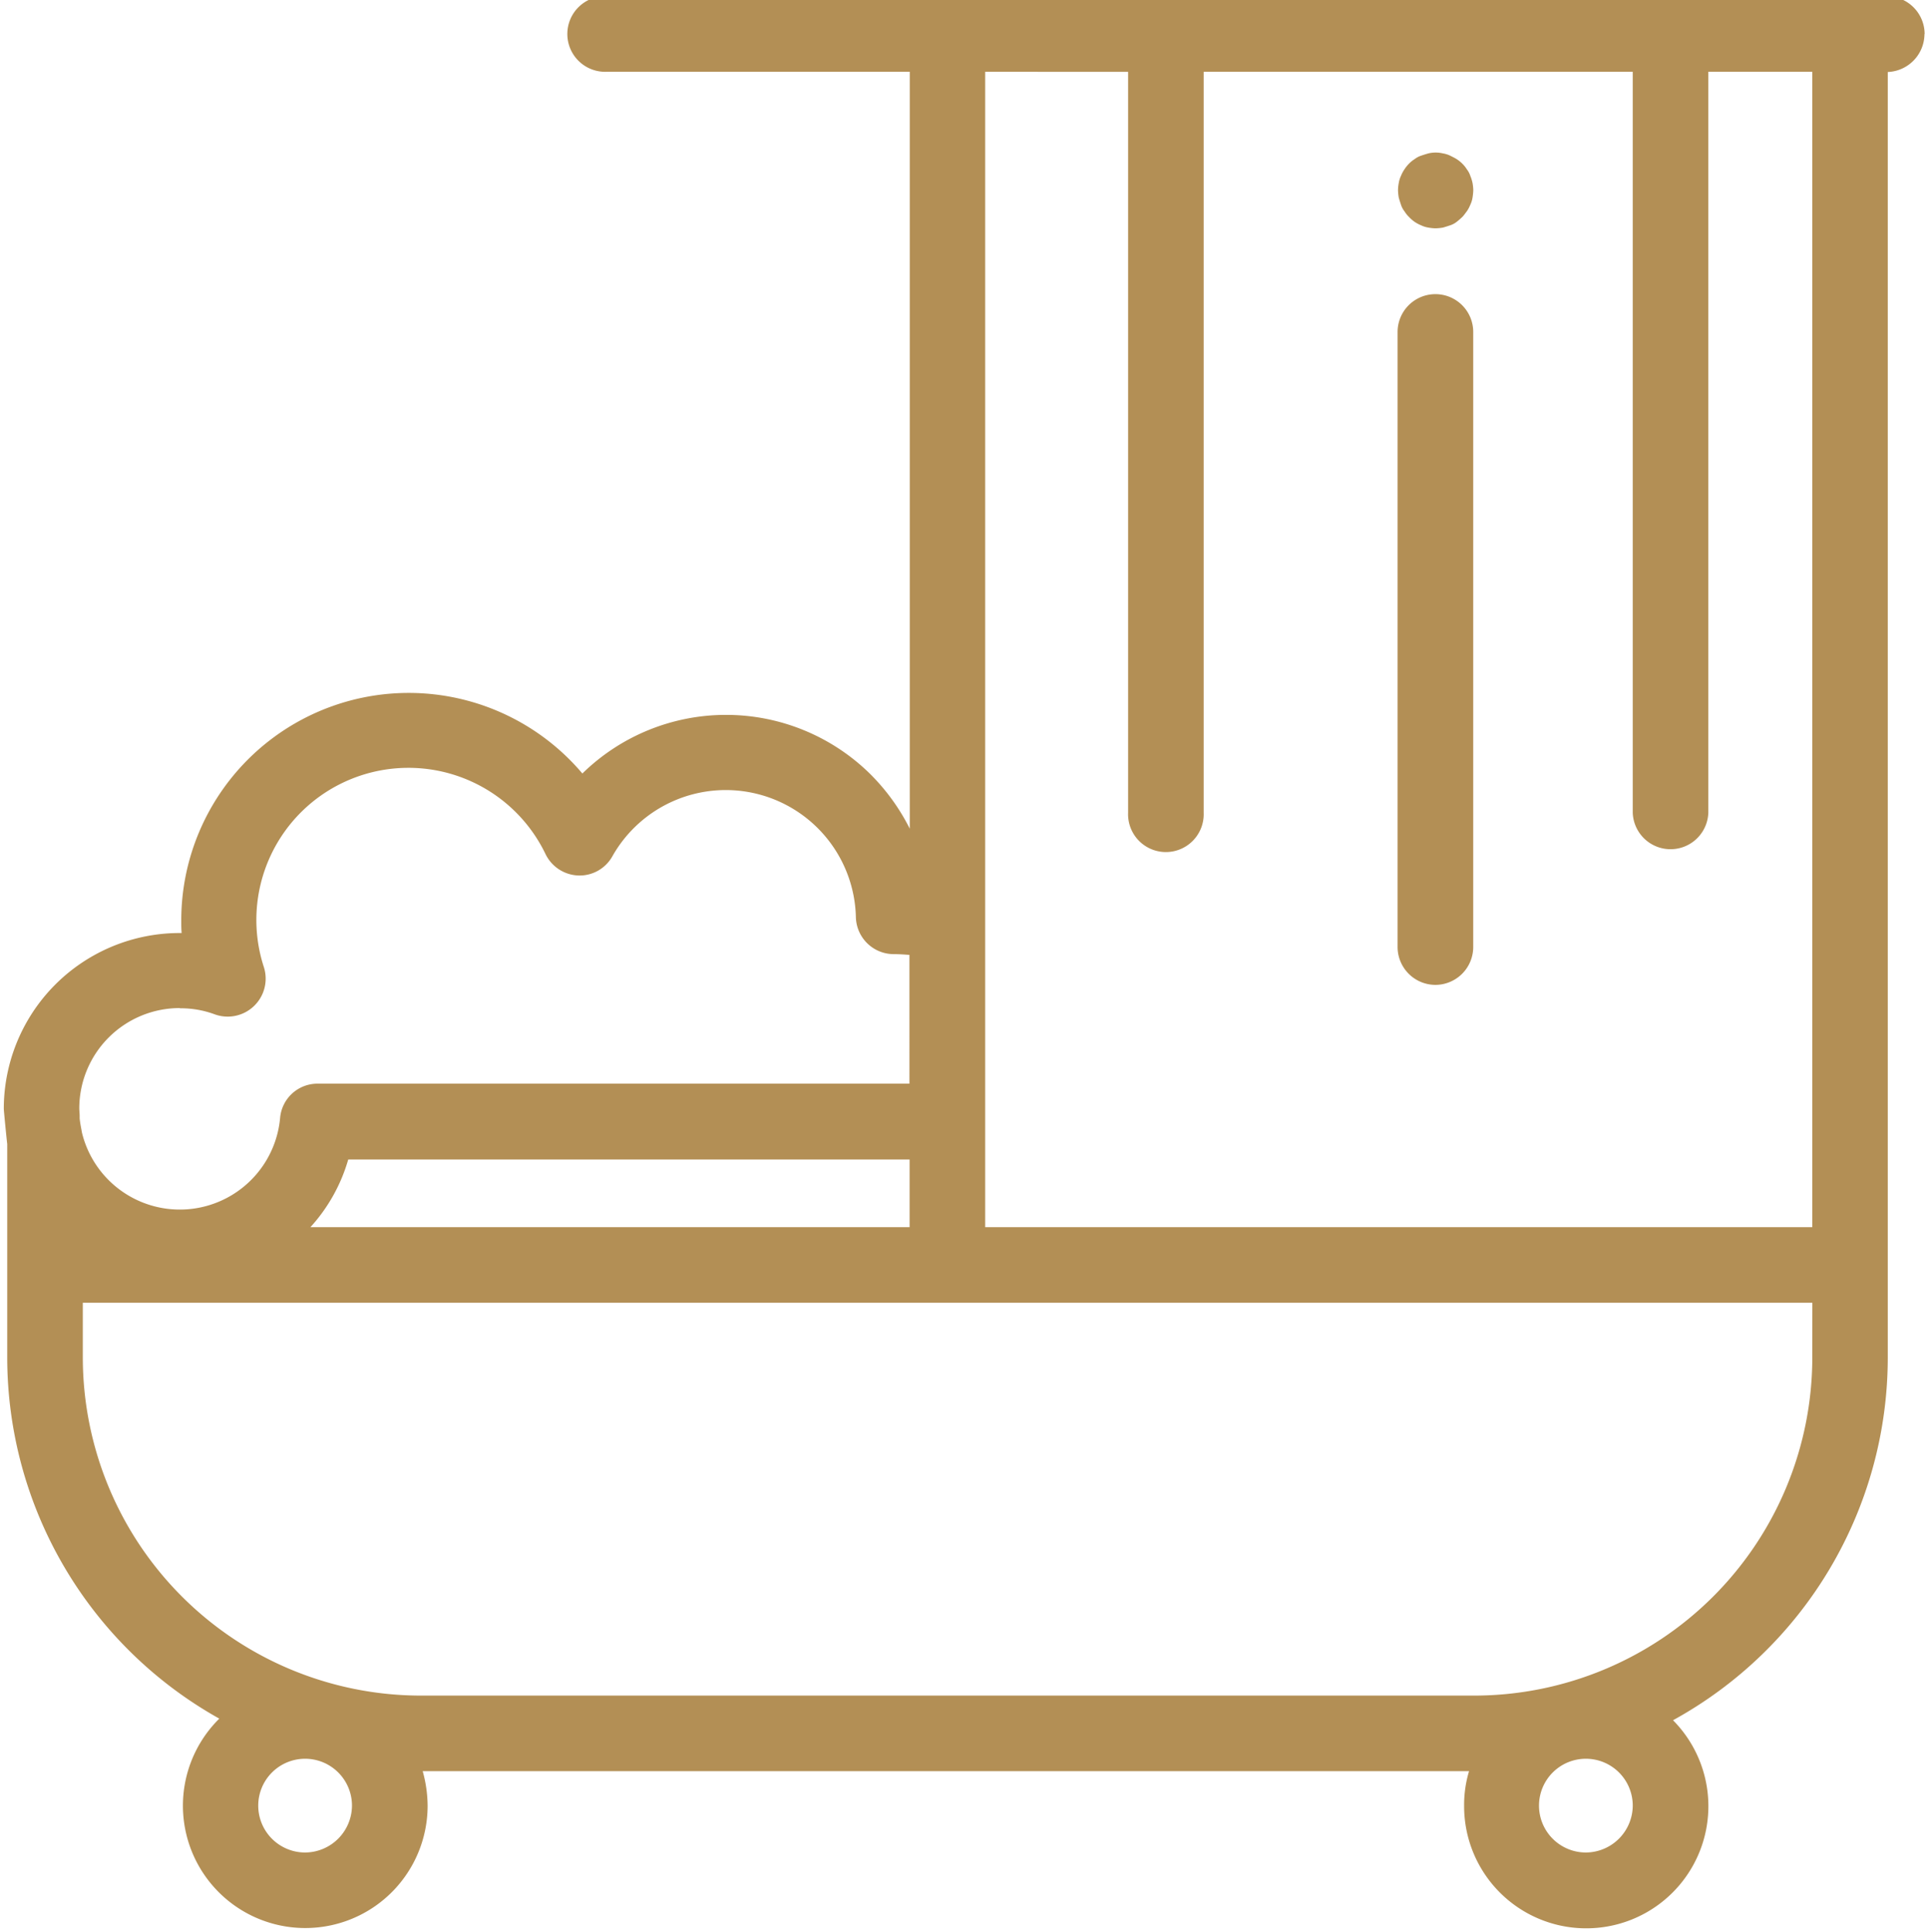<?xml version="1.0" encoding="UTF-8"?> <svg xmlns="http://www.w3.org/2000/svg" xmlns:xlink="http://www.w3.org/1999/xlink" width="35.993" height="36.063" viewBox="0 0 35.993 36.063"><defs><clipPath id="clip-path"><rect id="Rectangle_88" data-name="Rectangle 88" width="35.993" height="36.063" fill="#b38f55"></rect></clipPath></defs><g id="Group_132" data-name="Group 132" transform="translate(0 -1)"><g id="Group_131" data-name="Group 131" transform="translate(0 1)"><g id="Group_129" data-name="Group 129" transform="translate(0 0)" clip-path="url(#clip-path)"><path id="Path_111" data-name="Path 111" d="M370.5,42.788a.864.864,0,0,1-.134-.014.491.491,0,0,1-.134-.042.647.647,0,0,1-.12-.064.662.662,0,0,1-.106-.092.554.554,0,0,1-.085-.106.392.392,0,0,1-.064-.12c-.014-.042-.028-.085-.042-.134a.966.966,0,0,1-.014-.141.789.789,0,0,1,.014-.134.493.493,0,0,1,.042-.134.646.646,0,0,1,.064-.12.692.692,0,0,1,.085-.106.557.557,0,0,1,.106-.085.393.393,0,0,1,.12-.064c.042-.014.085-.028.134-.042a.6.6,0,0,1,.275,0,.492.492,0,0,1,.134.042c.042.021.085.042.12.064s.078.056.106.085a.556.556,0,0,1,.085.106.394.394,0,0,1,.064.12.749.749,0,0,1,.042.134.862.862,0,0,1,.014.134,1.057,1.057,0,0,1-.014.141.492.492,0,0,1-.042.134.646.646,0,0,1-.064.12c-.028.035-.056.078-.085.106a1.221,1.221,0,0,1-.106.092.392.392,0,0,1-.12.064c-.042.014-.085.028-.134.042a.956.956,0,0,1-.141.014Zm0,0" transform="translate(-343.702 -38.526)" fill="#b38f55"></path></g><g id="Group_130" data-name="Group 130" transform="translate(0 0)" clip-path="url(#clip-path)"><path id="Path_112" data-name="Path 112" d="M36.859.706A.708.708,0,0,0,36.153,0h-23.9a.706.706,0,1,0,0,1.411h5.66V15.54a3.926,3.926,0,0,0-.748-1.03,3.834,3.834,0,0,0-5.364,0,4.246,4.246,0,0,0-7.488,2.745c0,.078,0,.155.007.233H4.3A3.283,3.283,0,0,0,1,20.77c0,.035.056.6.064.656v3.987a7.727,7.727,0,0,0,3.959,6.74,2.284,2.284,0,1,0,3.889,1.63,2.445,2.445,0,0,0-.092-.649H28.354a2.188,2.188,0,0,0-.092.649,2.28,2.28,0,1,0,3.9-1.6,7.726,7.726,0,0,0,4.009-6.768v-24a.713.713,0,0,0,.685-.706Zm-14.87.706V15.244a.706.706,0,1,0,1.411,0V1.411h8.01V15.244a.706.706,0,0,0,1.411,0V1.411h1.941V22.979H19.321V1.411ZM6.724,22.979a3.183,3.183,0,0,0,.706-1.263H17.91v1.263ZM4.289,18.893a1.822,1.822,0,0,1,.649.113.709.709,0,0,0,.917-.882,2.839,2.839,0,0,1,5.258-2.11.709.709,0,0,0,.614.4.7.7,0,0,0,.635-.36,2.43,2.43,0,0,1,4.545,1.136.708.708,0,0,0,.7.692c.106,0,.2.007.3.014V20.3H6.858a.7.7,0,0,0-.7.642,1.88,1.88,0,0,1-3.7.268c0-.014-.007-.028-.007-.042-.014-.071-.028-.148-.035-.219V20.9c0-.049-.007-.092-.007-.141a1.875,1.875,0,0,1,1.877-1.87ZM6.625,34.652a.875.875,0,1,1,.875-.875.88.88,0,0,1-.875.875Zm23.91,0a.875.875,0,1,1,.875-.875.88.88,0,0,1-.875.875Zm4.227-9.238a6.316,6.316,0,0,1-6.309,6.309H8.784a6.316,6.316,0,0,1-6.309-6.309V24.39H34.763Zm0,0" transform="translate(-0.929 -0.071)" fill="#b38f55"></path></g></g><path id="Path_113" data-name="Path 113" d="M370.406,91.694a.708.708,0,0,0,.706-.706V79.506a.706.706,0,0,0-1.412,0V90.988a.708.708,0,0,0,.706.706Zm0,0" transform="translate(-343.609 -72.309)" fill="#b38f55"></path></g></svg> 